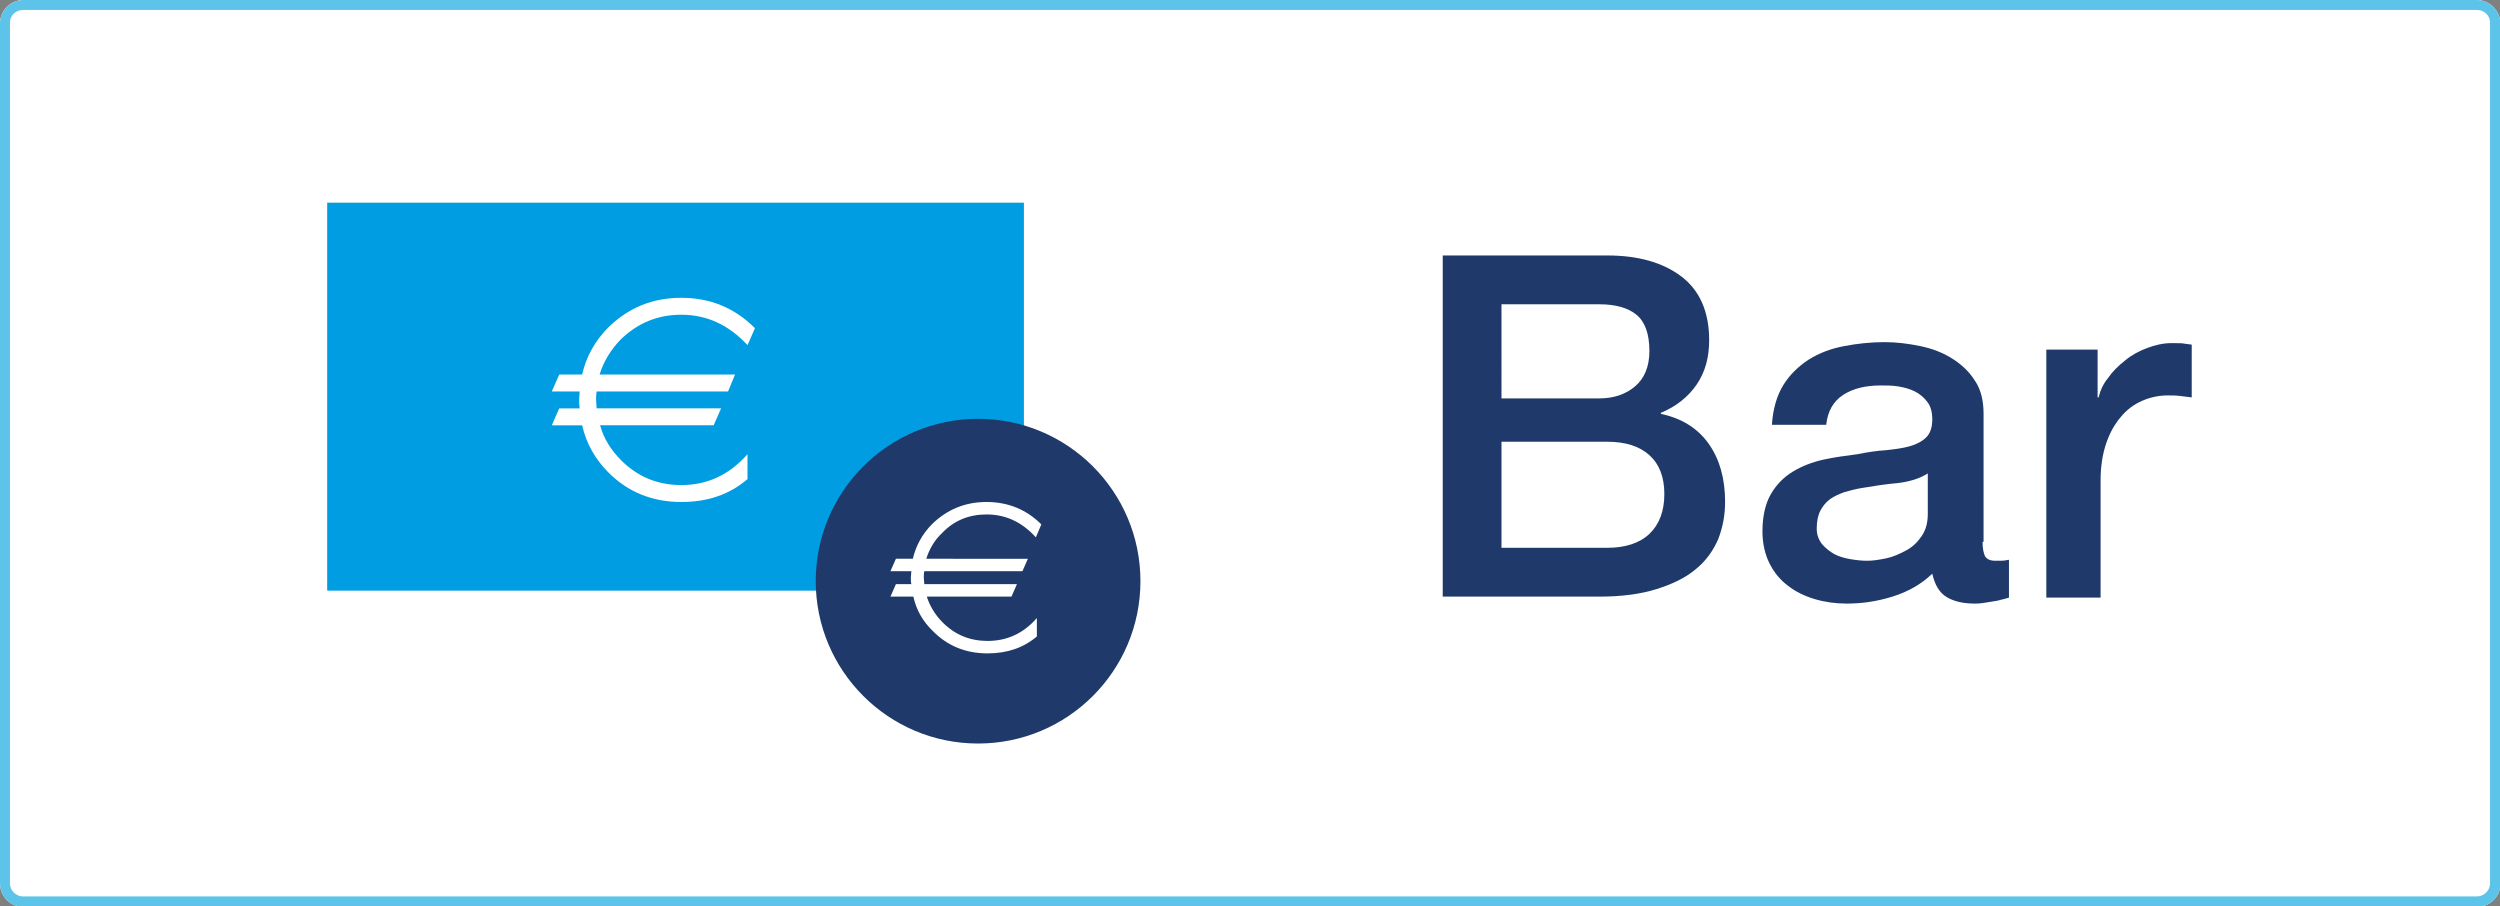 <?xml version="1.0" encoding="utf-8"?>
<!-- Generator: Adobe Illustrator 25.3.1, SVG Export Plug-In . SVG Version: 6.00 Build 0)  -->
<svg version="1.1" id="Original" xmlns="http://www.w3.org/2000/svg" xmlns:xlink="http://www.w3.org/1999/xlink" x="0px" y="0px"
	 viewBox="0 0 502 182" style="enable-background:new 0 0 502 182;" xml:space="preserve">
<rect x="0" y="0" width="502" height="182" fill="#808080" stroke="none"/>
<style type="text/css">
	.st0{fill:#FFFFFF;}
	.st1{fill:#5DC4E9;}
	.st2{fill:#1F3A6A;}
	.st3{fill-rule:evenodd;clip-rule:evenodd;fill:#009DE2;}
	.st4{fill-rule:evenodd;clip-rule:evenodd;fill:#1F3A6A;}
</style>
<g>
	<path class="st0" d="M497.3,0H4.7C2.1,0,0,2.1,0,4.7v172.7c0,2.6,2.1,4.7,4.7,4.7h492.7c2.6,0,4.7-2.1,4.7-4.7V4.7
		C502,2.1,499.9,0,497.3,0z"/>
	<path class="st1" d="M497.4,2c1.4,0,2.6,1.1,2.6,2.5v172.9c0,1.4-1.2,2.6-2.6,2.6H4.6c-1.4,0-2.6-1.2-2.6-2.6V4.5
		C2,3.1,3.2,2,4.6,2C4.6,2,497.4,2,497.4,2z M497.3,0H4.7C2.1,0,0,2.1,0,4.7v172.7c0,2.6,2.1,4.7,4.7,4.7h492.7
		c2.6,0,4.7-2.1,4.7-4.7V4.7C502,2.1,499.9,0,497.3,0L497.3,0z"/>
	<g>
		<path class="st2" d="M289.5,51.3h33.3c6.1,0,11.1,1.4,14.8,4.2c3.7,2.8,5.6,7.1,5.6,12.8c0,3.5-0.8,6.4-2.5,8.9
			c-1.7,2.5-4.1,4.4-7.2,5.7v0.2c4.2,0.9,7.4,2.9,9.6,6c2.2,3.1,3.3,7,3.3,11.7c0,2.7-0.5,5.2-1.4,7.5c-1,2.3-2.5,4.4-4.5,6
			c-2,1.7-4.7,3-7.9,4c-3.2,1-7,1.5-11.4,1.5h-31.5V51.3z M301.5,80h19.6c2.9,0,5.3-0.8,7.2-2.4c1.9-1.6,2.9-4,2.9-7.1
			c0-3.5-0.9-5.9-2.6-7.3c-1.7-1.4-4.2-2.1-7.5-2.1h-19.6V80z M301.5,110h21.2c3.6,0,6.5-0.9,8.5-2.8c2-1.9,3-4.6,3-8
			c0-3.4-1-6-3-7.8c-2-1.8-4.8-2.7-8.5-2.7h-21.2V110z"/>
		<path class="st2" d="M398.1,108.8c0,1.3,0.2,2.3,0.5,2.9c0.4,0.6,1,0.9,2.1,0.9c0.3,0,0.7,0,1.2,0c0.4,0,1-0.1,1.5-0.2v7.6
			c-0.4,0.1-0.9,0.3-1.5,0.4c-0.6,0.2-1.2,0.3-1.9,0.4c-0.6,0.1-1.3,0.2-1.9,0.3c-0.6,0.1-1.2,0.1-1.6,0.1c-2.2,0-4.1-0.4-5.6-1.3
			c-1.5-0.9-2.4-2.5-2.9-4.7c-2.2,2.1-4.8,3.6-8,4.6c-3.2,1-6.2,1.4-9.2,1.4c-2.2,0-4.4-0.3-6.4-0.9c-2-0.6-3.9-1.5-5.4-2.7
			c-1.6-1.2-2.8-2.7-3.7-4.5c-0.9-1.8-1.4-4-1.4-6.4c0-3.1,0.6-5.6,1.7-7.5c1.1-1.9,2.6-3.4,4.4-4.5c1.8-1.1,3.9-1.9,6.1-2.4
			c2.3-0.5,4.6-0.8,6.9-1.1c2-0.4,3.9-0.7,5.7-0.8c1.8-0.2,3.4-0.4,4.8-0.8c1.4-0.4,2.5-1,3.3-1.8c0.8-0.8,1.2-2,1.2-3.6
			c0-1.4-0.3-2.6-1-3.5c-0.7-0.9-1.5-1.6-2.5-2.1c-1-0.5-2.1-0.8-3.3-1c-1.2-0.2-2.4-0.2-3.5-0.2c-3.1,0-5.6,0.6-7.6,1.9
			c-2,1.3-3.1,3.3-3.4,6h-10.9c0.2-3.2,1-5.9,2.3-8c1.3-2.1,3.1-3.8,5.1-5.1c2.1-1.3,4.4-2.2,7.1-2.7c2.6-0.5,5.3-0.8,8.1-0.8
			c2.4,0,4.8,0.3,7.2,0.8c2.4,0.5,4.5,1.3,6.4,2.5c1.9,1.2,3.4,2.6,4.6,4.5c1.2,1.8,1.7,4,1.7,6.7V108.8z M387.2,95
			c-1.7,1.1-3.7,1.7-6.1,2c-2.4,0.2-4.9,0.6-7.3,1c-1.2,0.2-2.3,0.5-3.4,0.8c-1.1,0.4-2,0.8-2.9,1.4c-0.8,0.6-1.5,1.4-2,2.4
			c-0.5,1-0.7,2.2-0.7,3.6c0,1.2,0.4,2.2,1.1,3.1c0.7,0.8,1.6,1.5,2.5,2c1,0.5,2.1,0.8,3.3,1c1.2,0.2,2.3,0.3,3.2,0.3
			c1.2,0,2.5-0.2,3.9-0.5c1.4-0.3,2.7-0.9,4-1.6s2.3-1.7,3.1-2.9c0.8-1.2,1.2-2.6,1.2-4.4V95z"/>
		<path class="st2" d="M410.9,70.2h10.3v9.6h0.2c0.3-1.3,0.9-2.7,1.9-3.9c0.9-1.3,2-2.4,3.4-3.5c1.3-1.1,2.8-1.9,4.4-2.5
			c1.6-0.6,3.2-1,4.9-1c1.3,0,2.2,0,2.6,0.1c0.5,0.1,1,0.1,1.5,0.2v10.6c-0.8-0.1-1.6-0.2-2.4-0.3c-0.8-0.1-1.6-0.1-2.4-0.1
			c-1.9,0-3.6,0.4-5.2,1.1c-1.6,0.7-3.1,1.8-4.3,3.3c-1.2,1.4-2.2,3.2-2.9,5.3c-0.7,2.1-1.1,4.5-1.1,7.3v23.6h-10.9V70.2z"/>
	</g>
	<rect x="65.7" y="40.7" class="st3" width="139.9" height="77.9"/>
	<circle class="st4" cx="196.4" cy="116.7" r="32.6"/>
	<path class="st0" d="M198.1,103.3c3.8,0,7.1,1.5,9.9,4.6l1.1-2.6c-3-3-6.7-4.5-11-4.5c-4.3,0-7.9,1.5-10.9,4.4c-2,2-3.3,4.4-3.9,7
		h-3.4l-1.1,2.5h4.2c0,0.4-0.1,0.8-0.1,1.3c0,0.4,0,0.9,0.1,1.3h-3.1l-1.1,2.5h4.6c0.6,2.7,1.9,5,4,7c2.9,2.9,6.5,4.4,10.9,4.4
		c3.9,0,7.2-1.1,9.9-3.4v-3.7c-2.7,3.1-6,4.6-9.9,4.6c-3.5,0-6.5-1.2-9-3.7c-1.5-1.5-2.6-3.3-3.2-5.2h17l1.1-2.5h-18.6
		c0-0.4-0.1-0.8-0.1-1.3c0-0.4,0-0.9,0.1-1.3h19.7l1.1-2.5H186c0.6-1.9,1.6-3.7,3.2-5.2C191.6,104.5,194.6,103.3,198.1,103.3z"/>
	<path class="st0" d="M136.8,63.2c5.1,0,9.5,2,13.3,6.1l1.5-3.4c-4.1-4.1-9-6.1-14.8-6.1c-5.8,0-10.6,2-14.6,5.9
		c-2.7,2.7-4.5,5.9-5.3,9.5h-4.6l-1.5,3.4h5.6c0,0.6-0.1,1.1-0.1,1.7c0,0.6,0,1.1,0.1,1.7h-4.1l-1.5,3.4h6.1
		c0.8,3.6,2.6,6.8,5.3,9.5c3.9,3.9,8.8,5.9,14.6,5.9c5.3,0,9.7-1.5,13.3-4.6v-5c-3.7,4.2-8.1,6.2-13.3,6.2c-4.8,0-8.8-1.7-12.1-5
		c-2-2-3.5-4.4-4.2-7h22.8l1.5-3.4h-25c0-0.6-0.1-1.1-0.1-1.7c0-0.6,0-1.1,0.1-1.7h26.4l1.4-3.4h-27.2c0.8-2.6,2.2-4.9,4.2-7
		C128,64.9,132,63.2,136.8,63.2z"/>
</g>
</svg>
